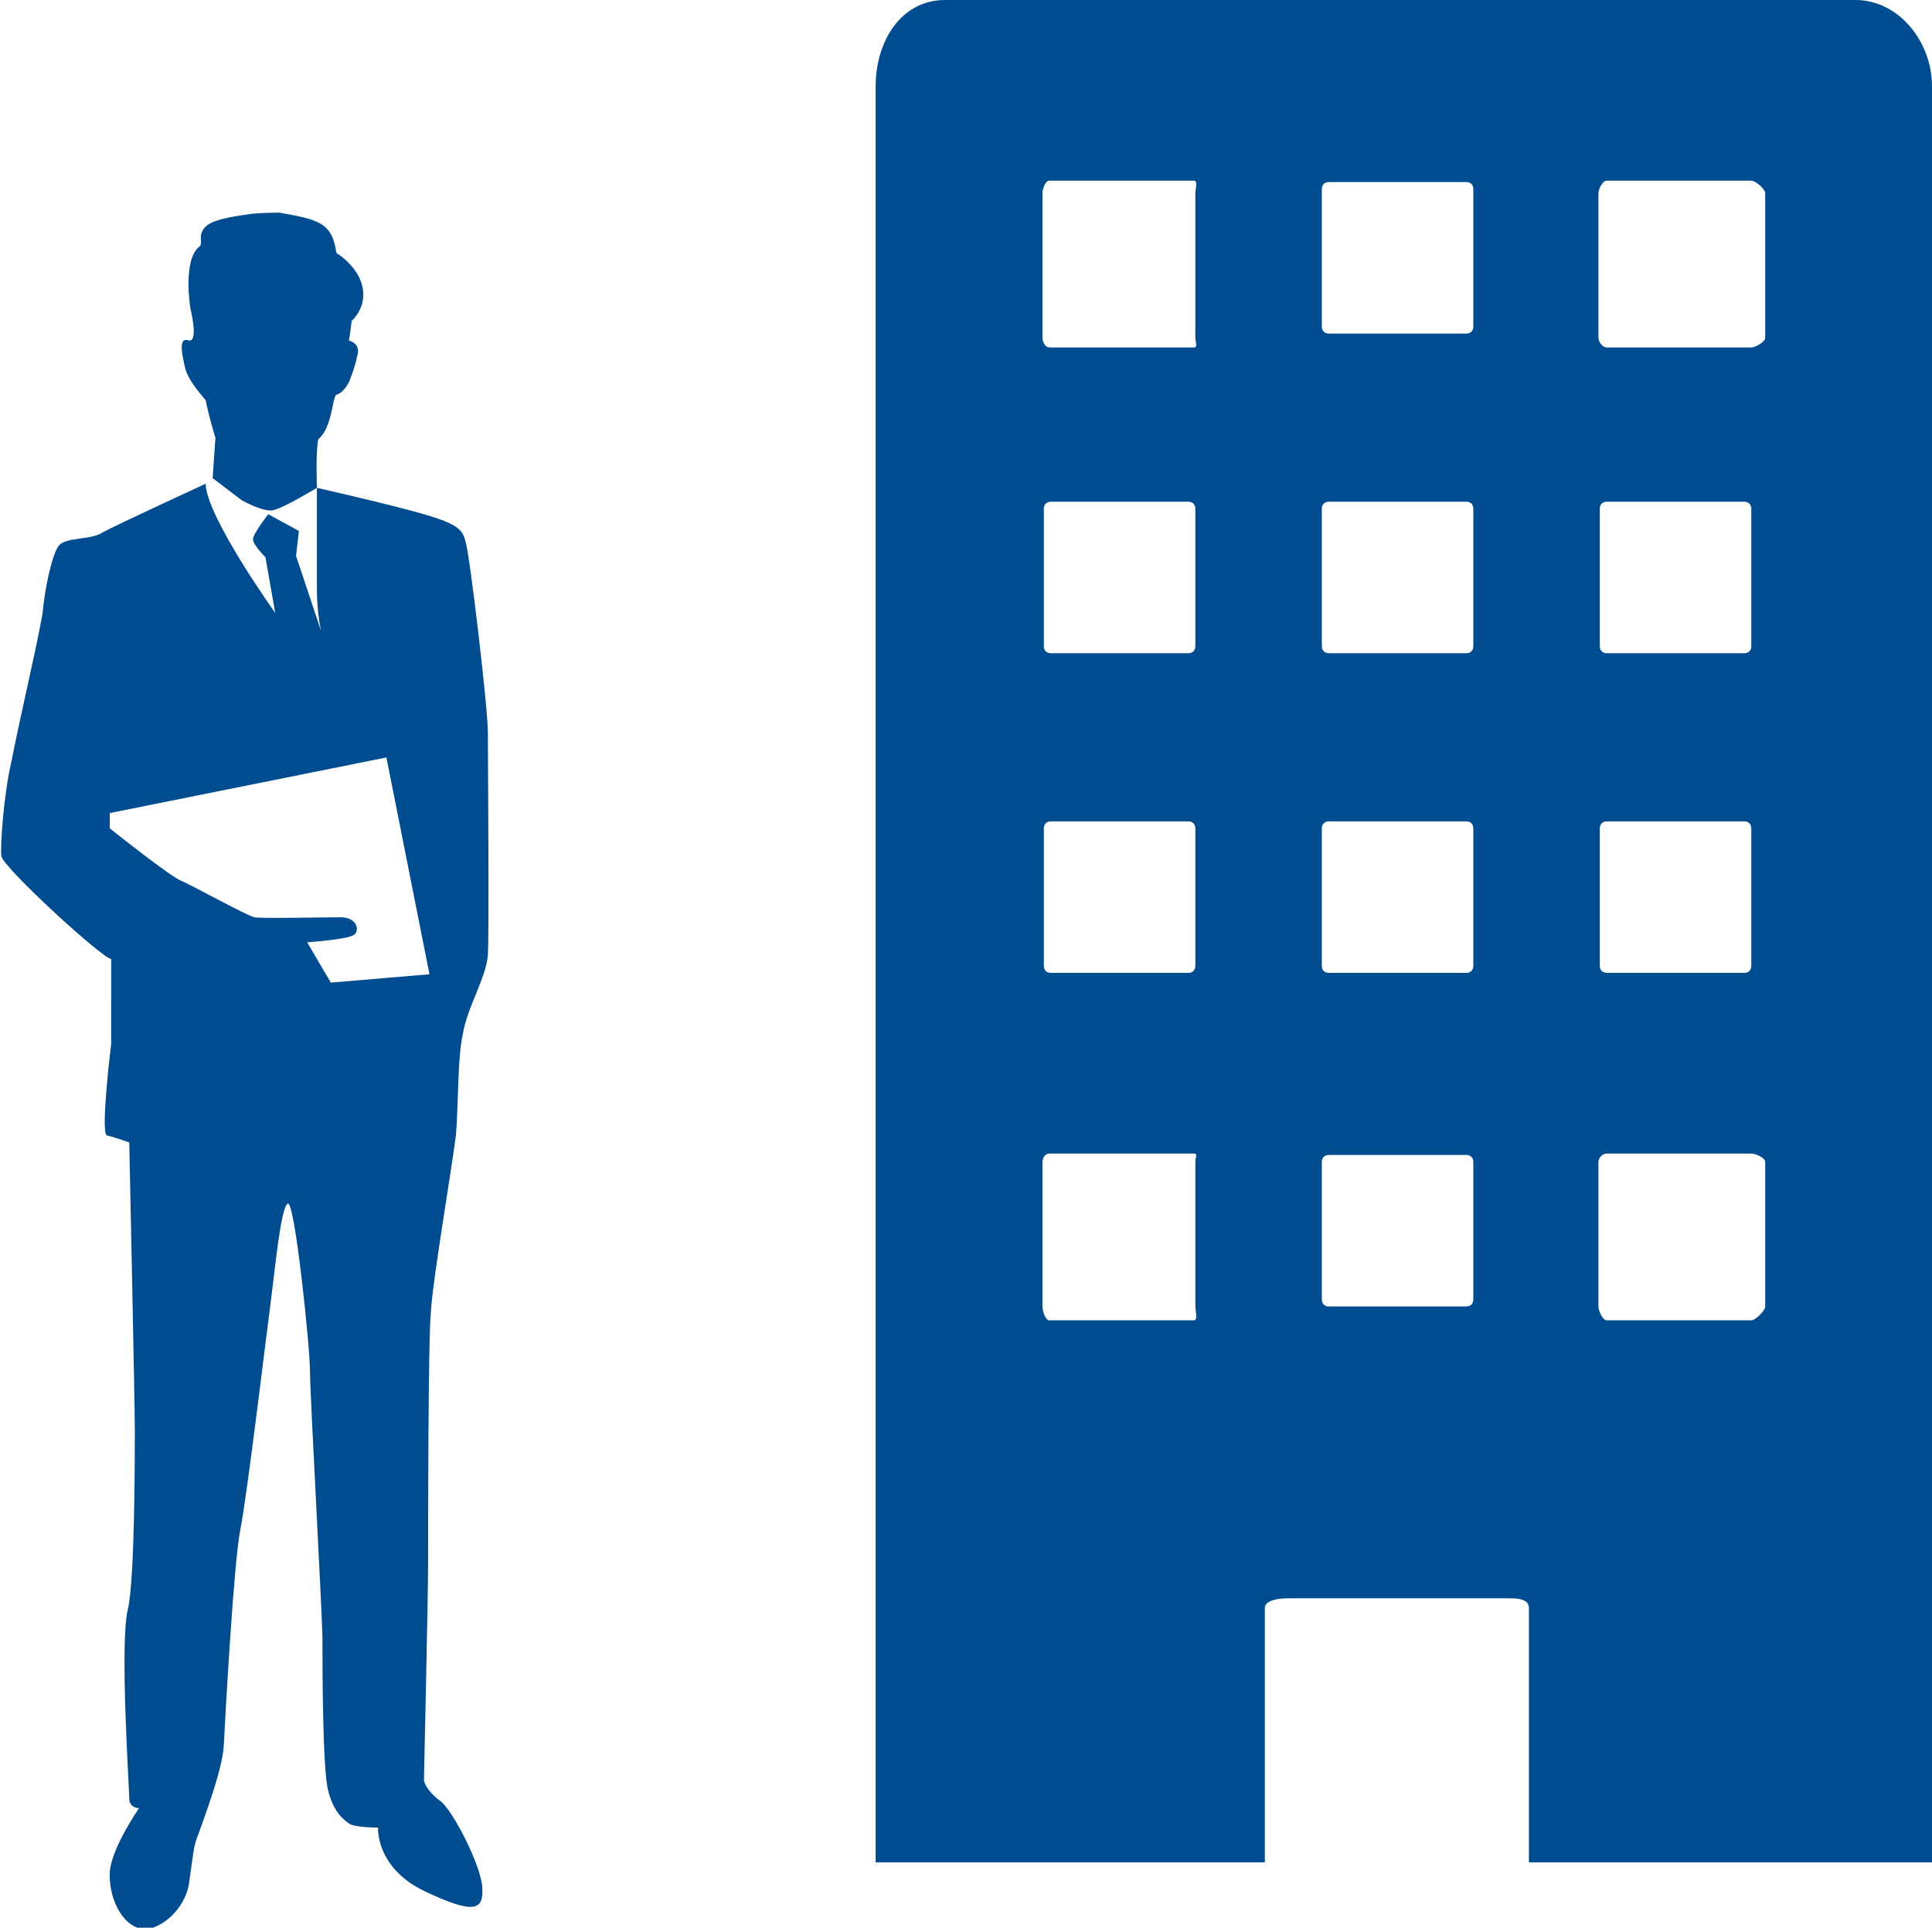 <?xml version="1.0" encoding="utf-8"?>
<!-- Generator: Adobe Illustrator 22.0.1, SVG Export Plug-In . SVG Version: 6.00 Build 0)  -->
<!DOCTYPE svg PUBLIC "-//W3C//DTD SVG 1.1//EN" "http://www.w3.org/Graphics/SVG/1.1/DTD/svg11.dtd">
<svg version="1.1" id="レイヤー_1" xmlns="http://www.w3.org/2000/svg" xmlns:xlink="http://www.w3.org/1999/xlink" x="0px"
	 y="0px" width="139px" height="138.7px" viewBox="0 0 139 138.7" style="enable-background:new 0 0 139 138.7;"
	 xml:space="preserve">
<g>
	<path style="fill:#004C90;" d="M91,134v-18.3c0-0.6,1.1-0.7,1.7-0.7h16c0.6,0,1.3,0.1,1.3,0.7V134h29V6.2c0-3.2-2.4-6.2-5.5-6.2H68
		c-3.2,0-5,3-5,6.2V134H91z M127,24.3c0,0.3-0.7,0.7-1,0.7h-10.4c-0.3,0-0.6-0.4-0.6-0.7V13.9c0-0.3,0.3-0.9,0.6-0.9h10.4
		c0.3,0,1,0.6,1,0.9V24.3z M126,46.5c0,0.3-0.2,0.5-0.5,0.5h-9.9c-0.3,0-0.5-0.2-0.5-0.5v-9.9c0-0.3,0.2-0.5,0.5-0.5h9.9
		c0.3,0,0.5,0.2,0.5,0.5V46.5z M126,69.5c0,0.3-0.2,0.5-0.5,0.5h-9.9c-0.3,0-0.5-0.2-0.5-0.5v-9.9c0-0.3,0.2-0.5,0.5-0.5h9.9
		c0.3,0,0.5,0.2,0.5,0.5V69.5z M127,94c0,0.3-0.7,1-1,1h-10.4c-0.3,0-0.6-0.7-0.6-1V83.6c0-0.3,0.3-0.6,0.6-0.6h10.4
		c0.3,0,1,0.3,1,0.6V94z M106,23.5c0,0.3-0.2,0.5-0.5,0.5h-9.9c-0.3,0-0.5-0.2-0.5-0.5v-9.9c0-0.3,0.2-0.5,0.5-0.5h9.9
		c0.3,0,0.5,0.2,0.5,0.5V23.5z M106,46.5c0,0.3-0.2,0.5-0.5,0.5h-9.9c-0.3,0-0.5-0.2-0.5-0.5v-9.9c0-0.3,0.2-0.5,0.5-0.5h9.9
		c0.3,0,0.5,0.2,0.5,0.5V46.5z M106,69.5c0,0.3-0.2,0.5-0.5,0.5h-9.9c-0.3,0-0.5-0.2-0.5-0.5v-9.9c0-0.3,0.2-0.5,0.5-0.5h9.9
		c0.3,0,0.5,0.2,0.5,0.5V69.5z M106,93.5c0,0.3-0.2,0.5-0.5,0.5h-9.9c-0.3,0-0.5-0.2-0.5-0.5v-9.9c0-0.3,0.2-0.5,0.5-0.5h9.9
		c0.3,0,0.5,0.2,0.5,0.5V93.5z M86,24.3c0,0.3,0.2,0.7-0.1,0.7H75.5c-0.3,0-0.5-0.4-0.5-0.7V13.9c0-0.3,0.2-0.9,0.5-0.9h10.4
		c0.3,0,0.1,0.6,0.1,0.9V24.3z M86,46.5c0,0.3-0.2,0.5-0.5,0.5h-9.9c-0.3,0-0.5-0.2-0.5-0.5v-9.9c0-0.3,0.2-0.5,0.5-0.5h9.9
		c0.3,0,0.5,0.2,0.5,0.5V46.5z M86,69.5c0,0.3-0.2,0.5-0.5,0.5h-9.9c-0.3,0-0.5-0.2-0.5-0.5v-9.9c0-0.3,0.2-0.5,0.5-0.5h9.9
		c0.3,0,0.5,0.2,0.5,0.5V69.5z M86,94c0,0.3,0.2,1-0.1,1H75.5c-0.3,0-0.5-0.7-0.5-1V83.6c0-0.3,0.2-0.6,0.5-0.6h10.4
		c0.3,0,0.1,0.3,0.1,0.6V94z"/>
	<path style="fill:#004C90;" d="M20.1,15.3c2.8,0.5,3.8,0.7,4.1,2.9c2,1.3,2.6,3.4,1.1,4.9c-0.1,0.9-0.2,1.4-0.2,1.4s0.9,0.2,0.6,1.1
		c-0.2,1-0.6,1.9-0.6,1.9s-0.4,0.8-0.9,0.9c-0.3,0.2-0.3,2.4-1.3,3.2c-0.2,0.9-0.1,3.5-0.1,3.5s-2.3,1.4-3.1,1.6
		C19,36.9,17.4,36,17.4,36l-2.1-1.6l0.2-2.9c0,0-0.5-1.6-0.7-2.7c-0.5-0.6-1.3-1.5-1.5-2.4c-0.2-0.9-0.5-2.2,0.3-1.9
		c0.7,0.1,0.1-2.3,0.1-2.3s-0.6-3.6,0.7-4.5c0.2-0.3-0.2-0.8,0.4-1.4c0.6-0.6,2.6-0.8,3.2-0.9C18.7,15.3,20.1,15.3,20.1,15.3
		 M30.8,112.5c0,2.4-0.3,15.6-0.3,15.6s0.1,0.7,1.2,1.5c0.9,0.7,2.9,4.6,3,6.2c0.1,1.6-0.5,2-4.1,0.3c-3.6-1.7-3.4-4.6-3.4-4.6
		s-1.7,0-2.1-0.3c-0.4-0.3-1.1-0.8-1.5-2.4c-0.4-1.6-0.4-9.1-0.4-10.8c0-1.7-0.9-17.7-0.9-19.4c0-1.7-1.1-12.3-1.6-12
		c-0.5,0.3-0.9,4.6-1.2,6.9c-0.3,2.2-1.7,14-2.2,16.5c-0.5,2.5-1.1,13.7-1.2,15.6c-0.1,1.8-1.5,5.4-1.8,6.3
		c-0.4,0.9-0.4,1.6-0.7,3.6c-0.3,2-2.2,3.4-3.3,3.3c-1.6-0.2-2.5-2.4-2.4-4.1c0.1-1.7,2.1-4.6,2.1-4.6s-0.7,0-0.7-0.7
		s-0.7-11.3-0.1-13.6c0.5-2.2,0.5-10.9,0.5-12.9S9.3,82.2,9.3,82.2s-1.1-0.4-1.6-0.5c-0.5-0.1,0.3-6.6,0.3-6.6V69
		c-0.6,0-7.8-6.6-7.9-7.4c-0.1-0.8,0.2-4.6,0.7-6.7C1.5,51.3,3,45,3.1,43.8c0.1-1.2,0.6-3.8,1.1-4.5c0.5-0.7,2.3-0.4,3.2-1
		c0.9-0.5,7.4-3.5,7.4-3.5c0,2.3,5,9.3,5,9.3l-0.7-4c0,0-0.9-0.9-0.9-1.3c0-0.4,1.1-1.8,1.1-1.8l2.2,1.2L21.3,40l1.8,5.4
		c0,0-0.3-1.3-0.3-3c0-1.7,0-7.3,0-7.3s5.3,1.2,7.7,1.9c2.4,0.7,2.8,1.1,3,2c0.3,0.9,1.6,11.9,1.6,13.7s0.1,14.4,0,16
		c-0.1,1.6-1.5,3.8-1.8,5.7c-0.4,1.8-0.3,4.9-0.5,7.3c-0.3,2.4-1.7,10.6-1.8,12.7C30.8,96.3,30.8,110.2,30.8,112.5 M30.9,70.1
		l-3.1-15.6l-19.9,4v1.1c0,0,4.5,3.6,5.2,3.8c0.7,0.3,4.7,2.5,5.2,2.6c0.5,0.1,4.9,0,6.2,0s1.4,1.1,0.9,1.3
		c-0.5,0.3-3.3,0.5-3.3,0.5l1.7,2.9L30.9,70.1z"/>
</g>
<g>
</g>
<g>
</g>
<g>
</g>
<g>
</g>
<g>
</g>
<g>
</g>
<g>
</g>
<g>
</g>
<g>
</g>
<g>
</g>
<g>
</g>
<g>
</g>
<g>
</g>
<g>
</g>
<g>
</g>
</svg>
